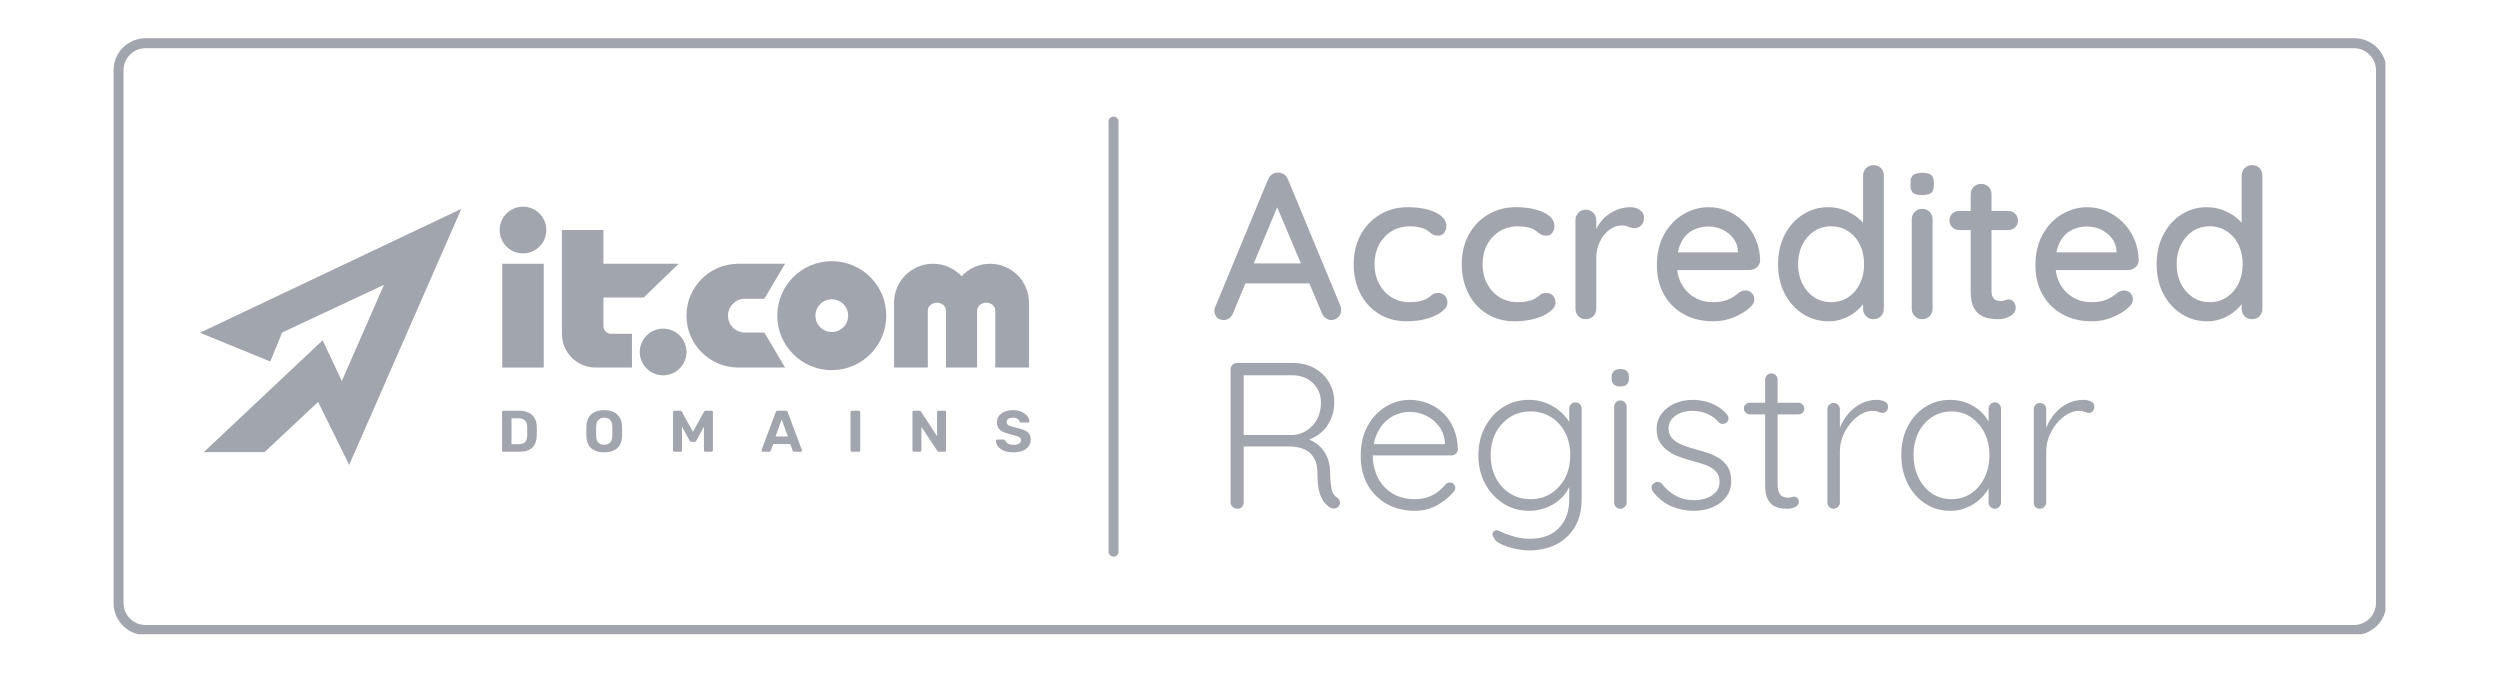 <svg xmlns="http://www.w3.org/2000/svg" xmlns:xlink="http://www.w3.org/1999/xlink" width="1000" zoomAndPan="magnify" viewBox="0 0 750 202.5" height="270" preserveAspectRatio="xMidYMid meet" version="1.0"><defs><g/><clipPath id="16fc9b9ab4"><path d="M 34.07 11.469 L 715.629 11.469 L 715.629 190.277 L 34.07 190.277 Z M 34.07 11.469 " clip-rule="nonzero"/></clipPath><clipPath id="1f08330df6"><path d="M 43.664 11.469 L 706.328 11.469 C 708.871 11.469 711.312 12.48 713.113 14.281 C 714.91 16.078 715.922 18.52 715.922 21.066 L 715.922 180.93 C 715.922 183.473 714.91 185.914 713.113 187.715 C 711.312 189.512 708.871 190.523 706.328 190.523 L 43.664 190.523 C 41.117 190.523 38.68 189.512 36.879 187.715 C 35.078 185.914 34.07 183.473 34.07 180.93 L 34.07 21.066 C 34.07 18.52 35.078 16.078 36.879 14.281 C 38.68 12.48 41.117 11.469 43.664 11.469 Z M 43.664 11.469 " clip-rule="nonzero"/></clipPath><clipPath id="408a63a34f"><path d="M 59.176 62 L 139 62 L 139 139.797 L 59.176 139.797 Z M 59.176 62 " clip-rule="nonzero"/></clipPath><clipPath id="1d022b84b9"><path d="M 298 123 L 309.805 123 L 309.805 136 L 298 136 Z M 298 123 " clip-rule="nonzero"/></clipPath></defs><g clip-path="url(#16fc9b9ab4)"><g clip-path="url(#1f08330df6)"><path stroke-linecap="butt" transform="matrix(0.748, 0, 0, 0.748, 34.069, 11.47)" fill="none" stroke-linejoin="miter" d="M 12.825 -0.002 L 898.559 -0.002 C 901.958 -0.002 905.221 1.35 907.628 3.757 C 910.03 6.159 911.382 9.422 911.382 12.827 L 911.382 226.504 C 911.382 229.903 910.03 233.166 907.628 235.573 C 905.221 237.975 901.958 239.327 898.559 239.327 L 12.825 239.327 C 9.421 239.327 6.163 237.975 3.756 235.573 C 1.349 233.166 0.002 229.903 0.002 226.504 L 0.002 12.827 C 0.002 9.422 1.349 6.159 3.756 3.757 C 6.163 1.35 9.421 -0.002 12.825 -0.002 Z M 12.825 -0.002 " stroke="#a1a6ae" stroke-width="8" stroke-opacity="1" stroke-miterlimit="4"/></g></g><path stroke-linecap="round" transform="matrix(0, 0.748, -0.748, 0, 335.563, 34.97)" fill="none" stroke-linejoin="miter" d="M 1.998 2.001 L 174.516 2.001 " stroke="#a1a6ae" stroke-width="4" stroke-opacity="1" stroke-miterlimit="4"/><path fill="#a1a6ae" d="M 249.535 78.352 C 258.566 78.352 265.883 85.668 265.883 94.699 C 265.883 103.637 258.711 110.898 249.809 111.043 L 249.535 111.047 C 240.508 111.047 233.188 103.727 233.188 94.699 C 233.188 85.668 240.508 78.352 249.535 78.352 Z M 235.523 79.129 L 229.297 89.637 L 223.457 89.637 C 220.723 89.637 218.496 91.805 218.402 94.516 L 218.398 94.699 C 218.398 97.43 220.566 99.66 223.277 99.754 L 223.457 99.758 L 229.297 99.758 L 235.523 110.266 L 221.512 110.266 C 212.914 110.266 205.941 103.297 205.941 94.699 C 205.941 86.188 212.77 79.273 221.242 79.129 Z M 249.535 89.793 C 246.828 89.793 244.633 91.988 244.633 94.699 C 244.633 97.406 246.828 99.602 249.535 99.602 C 252.246 99.602 254.441 97.406 254.441 94.699 C 254.441 91.988 252.246 89.793 249.535 89.793 Z M 297.023 79.129 C 303.473 79.129 308.699 84.355 308.699 90.805 C 308.699 91.242 308.699 92.102 308.699 92.102 L 308.699 110.266 L 298.582 110.266 L 298.582 93.141 C 298.582 91.898 297.414 90.805 295.855 90.805 C 294.301 90.805 293.133 91.973 293.133 93.141 L 293.133 110.266 L 283.789 110.266 L 283.789 93.141 C 283.789 91.973 282.621 90.805 281.066 90.805 C 279.508 90.805 278.34 91.973 278.34 93.141 L 278.34 110.266 L 268.219 110.266 L 268.219 92.102 C 268.219 91.531 268.219 91.098 268.219 90.805 C 268.219 84.355 273.449 79.129 279.898 79.129 C 283.281 79.129 286.328 80.566 288.461 82.867 C 290.594 80.566 293.641 79.129 297.023 79.129 Z M 297.023 79.129 " fill-opacity="1" fill-rule="evenodd"/><path fill="#a1a6ae" d="M 156.898 76.016 C 160.77 76.016 163.906 72.879 163.906 69.008 C 163.906 65.141 160.77 62.004 156.898 62.004 C 153.031 62.004 149.891 65.141 149.891 69.008 C 149.891 72.879 153.031 76.016 156.898 76.016 Z M 156.898 76.016 " fill-opacity="1" fill-rule="nonzero"/><path fill="#a1a6ae" d="M 198.938 112.602 C 202.805 112.602 205.941 109.465 205.941 105.598 C 205.941 101.727 202.805 98.59 198.938 98.59 C 195.066 98.59 191.93 101.727 191.93 105.598 C 191.93 109.465 195.066 112.602 198.938 112.602 Z M 198.938 112.602 " fill-opacity="1" fill-rule="nonzero"/><path fill="#a1a6ae" d="M 163.125 79.129 L 150.672 79.129 L 150.672 110.266 L 163.125 110.266 Z M 163.125 79.129 " fill-opacity="1" fill-rule="nonzero"/><path fill="#a1a6ae" d="M 181.031 69.008 L 181.031 79.129 L 203.605 79.129 L 193.098 89.25 L 181.031 89.25 L 181.031 97.812 C 181.031 99.102 182.078 100.148 183.367 100.148 L 189.594 100.148 L 189.594 110.266 L 178.695 110.266 C 173.105 110.266 168.574 105.734 168.574 100.148 L 168.574 69.008 Z M 181.031 69.008 " fill-opacity="1" fill-rule="evenodd"/><g clip-path="url(#408a63a34f)"><path fill="#a1a6ae" d="M 138.41 62.648 L 104.754 139.473 L 95.441 120.594 L 79.344 135.641 L 61.129 135.641 L 96.801 102.074 L 102.551 114.297 L 115.18 85.457 L 84.641 99.746 L 81.082 108.453 L 59.973 99.824 Z M 138.41 62.648 " fill-opacity="1" fill-rule="evenodd"/></g><path fill="#a1a6ae" d="M 151.066 135.527 C 150.938 135.527 150.828 135.488 150.746 135.402 C 150.664 135.324 150.621 135.215 150.621 135.086 L 150.621 123.652 C 150.621 123.523 150.664 123.418 150.746 123.336 C 150.828 123.254 150.938 123.215 151.066 123.215 L 155.547 123.215 C 156.738 123.215 157.734 123.402 158.531 123.777 C 159.328 124.141 159.934 124.68 160.352 125.395 C 160.781 126.098 161.004 126.973 161.027 128.016 C 161.039 128.531 161.047 128.984 161.047 129.371 C 161.047 129.758 161.039 130.203 161.027 130.707 C 160.992 131.797 160.773 132.699 160.367 133.418 C 159.965 134.133 159.371 134.664 158.582 135.016 C 157.797 135.355 156.816 135.527 155.637 135.527 Z M 153.461 133.258 L 155.547 133.258 C 156.145 133.258 156.633 133.172 157.012 132.996 C 157.395 132.816 157.672 132.543 157.852 132.168 C 158.043 131.781 158.145 131.281 158.156 130.672 C 158.168 130.332 158.172 130.027 158.172 129.758 C 158.184 129.488 158.184 129.219 158.172 128.949 C 158.172 128.68 158.168 128.379 158.156 128.051 C 158.133 127.172 157.898 126.527 157.457 126.117 C 157.031 125.695 156.363 125.484 155.461 125.484 L 153.461 125.484 Z M 153.461 133.258 " fill-opacity="1" fill-rule="nonzero"/><path fill="#a1a6ae" d="M 181.273 135.703 C 180.191 135.703 179.258 135.527 178.473 135.176 C 177.684 134.824 177.074 134.297 176.633 133.594 C 176.191 132.879 175.953 131.98 175.918 130.902 C 175.906 130.398 175.898 129.898 175.898 129.406 C 175.898 128.902 175.906 128.391 175.918 127.875 C 175.953 126.82 176.191 125.934 176.633 125.219 C 177.086 124.492 177.703 123.945 178.488 123.582 C 179.285 123.219 180.215 123.039 181.273 123.039 C 182.32 123.039 183.238 123.219 184.023 123.582 C 184.82 123.945 185.445 124.492 185.898 125.219 C 186.348 125.934 186.586 126.82 186.613 127.875 C 186.637 128.391 186.648 128.902 186.648 129.406 C 186.648 129.898 186.637 130.398 186.613 130.902 C 186.574 131.98 186.336 132.879 185.898 133.594 C 185.457 134.297 184.844 134.824 184.059 135.176 C 183.273 135.527 182.344 135.703 181.273 135.703 Z M 181.273 133.434 C 181.965 133.434 182.531 133.23 182.969 132.816 C 183.422 132.395 183.66 131.727 183.684 130.812 C 183.707 130.297 183.719 129.816 183.719 129.371 C 183.719 128.914 183.707 128.434 183.684 127.93 C 183.672 127.316 183.559 126.82 183.344 126.434 C 183.129 126.047 182.844 125.766 182.488 125.59 C 182.141 125.402 181.738 125.305 181.273 125.305 C 180.809 125.305 180.398 125.402 180.043 125.59 C 179.684 125.766 179.398 126.047 179.184 126.434 C 178.984 126.82 178.871 127.316 178.848 127.93 C 178.836 128.434 178.828 128.914 178.828 129.371 C 178.828 129.816 178.836 130.297 178.848 130.812 C 178.883 131.727 179.121 132.395 179.559 132.816 C 180 133.23 180.57 133.434 181.273 133.434 Z M 181.273 133.434 " fill-opacity="1" fill-rule="nonzero"/><path fill="#a1a6ae" d="M 202.34 135.527 C 202.223 135.527 202.117 135.488 202.02 135.402 C 201.938 135.324 201.895 135.215 201.895 135.086 L 201.895 123.652 C 201.895 123.523 201.938 123.418 202.02 123.336 C 202.117 123.254 202.223 123.215 202.34 123.215 L 204 123.215 C 204.18 123.215 204.312 123.262 204.395 123.355 C 204.488 123.449 204.555 123.52 204.59 123.566 L 207.875 129.527 L 211.195 123.566 C 211.219 123.52 211.273 123.449 211.355 123.355 C 211.453 123.262 211.59 123.215 211.766 123.215 L 213.43 123.215 C 213.559 123.215 213.668 123.254 213.75 123.336 C 213.832 123.418 213.875 123.523 213.875 123.652 L 213.875 135.086 C 213.875 135.215 213.832 135.324 213.75 135.402 C 213.668 135.488 213.559 135.527 213.43 135.527 L 211.605 135.527 C 211.488 135.527 211.387 135.488 211.305 135.402 C 211.219 135.324 211.18 135.215 211.18 135.086 L 211.18 127.98 L 208.91 132.168 C 208.852 132.273 208.773 132.367 208.68 132.449 C 208.582 132.531 208.457 132.57 208.305 132.57 L 207.465 132.57 C 207.312 132.57 207.184 132.531 207.09 132.449 C 206.996 132.367 206.918 132.273 206.859 132.168 L 204.59 127.98 L 204.59 135.086 C 204.59 135.215 204.551 135.324 204.465 135.402 C 204.383 135.488 204.281 135.527 204.164 135.527 Z M 202.34 135.527 " fill-opacity="1" fill-rule="nonzero"/><path fill="#a1a6ae" d="M 228.824 135.527 C 228.715 135.527 228.625 135.492 228.555 135.422 C 228.484 135.34 228.449 135.25 228.449 135.156 C 228.449 135.098 228.453 135.047 228.465 135 L 232.715 123.688 C 232.75 123.559 232.82 123.449 232.93 123.355 C 233.035 123.262 233.184 123.215 233.375 123.215 L 235.66 123.215 C 235.852 123.215 236 123.262 236.105 123.355 C 236.215 123.449 236.285 123.559 236.32 123.688 L 240.57 135 C 240.582 135.047 240.586 135.098 240.586 135.156 C 240.586 135.25 240.551 135.34 240.48 135.422 C 240.41 135.492 240.32 135.527 240.211 135.527 L 238.355 135.527 C 238.176 135.527 238.047 135.488 237.965 135.402 C 237.879 135.324 237.824 135.246 237.801 135.176 L 237.035 133.207 L 232 133.207 L 231.234 135.176 C 231.211 135.246 231.156 135.324 231.07 135.402 C 230.988 135.488 230.859 135.527 230.68 135.527 Z M 232.66 130.938 L 236.355 130.938 L 234.516 125.871 Z M 232.66 130.938 " fill-opacity="1" fill-rule="nonzero"/><path fill="#a1a6ae" d="M 255.602 135.527 C 255.473 135.527 255.363 135.488 255.281 135.402 C 255.199 135.324 255.156 135.215 255.156 135.086 L 255.156 123.652 C 255.156 123.523 255.199 123.418 255.281 123.336 C 255.363 123.254 255.473 123.215 255.602 123.215 L 257.621 123.215 C 257.75 123.215 257.859 123.254 257.941 123.336 C 258.023 123.418 258.066 123.523 258.066 123.652 L 258.066 135.086 C 258.066 135.215 258.023 135.324 257.941 135.402 C 257.859 135.488 257.75 135.527 257.621 135.527 Z M 255.602 135.527 " fill-opacity="1" fill-rule="nonzero"/><path fill="#a1a6ae" d="M 274.18 135.527 C 274.047 135.527 273.941 135.488 273.859 135.402 C 273.773 135.324 273.734 135.215 273.734 135.086 L 273.734 123.652 C 273.734 123.523 273.773 123.418 273.859 123.336 C 273.941 123.254 274.047 123.215 274.18 123.215 L 275.805 123.215 C 275.98 123.215 276.113 123.254 276.195 123.336 C 276.281 123.418 276.332 123.484 276.355 123.531 L 281.125 130.867 L 281.125 123.652 C 281.125 123.523 281.164 123.418 281.25 123.336 C 281.332 123.254 281.434 123.215 281.551 123.215 L 283.375 123.215 C 283.504 123.215 283.609 123.254 283.695 123.336 C 283.777 123.418 283.82 123.523 283.82 123.652 L 283.82 135.086 C 283.82 135.207 283.777 135.312 283.695 135.402 C 283.609 135.488 283.504 135.527 283.375 135.527 L 281.73 135.527 C 281.551 135.527 281.422 135.488 281.34 135.402 C 281.266 135.312 281.211 135.246 281.176 135.211 L 276.43 128.105 L 276.43 135.086 C 276.43 135.215 276.387 135.324 276.305 135.402 C 276.219 135.488 276.113 135.527 275.98 135.527 Z M 274.18 135.527 " fill-opacity="1" fill-rule="nonzero"/><g clip-path="url(#1d022b84b9)"><path fill="#a1a6ae" d="M 303.992 135.703 C 302.848 135.703 301.891 135.539 301.117 135.211 C 300.355 134.883 299.777 134.453 299.383 133.926 C 298.992 133.398 298.785 132.836 298.762 132.238 C 298.762 132.145 298.797 132.062 298.867 131.992 C 298.938 131.91 299.027 131.867 299.137 131.867 L 301.047 131.867 C 301.199 131.867 301.32 131.902 301.402 131.973 C 301.484 132.031 301.562 132.109 301.633 132.203 C 301.719 132.402 301.848 132.594 302.027 132.785 C 302.219 132.969 302.473 133.129 302.793 133.258 C 303.117 133.375 303.516 133.434 303.992 133.434 C 304.766 133.434 305.34 133.312 305.723 133.066 C 306.113 132.816 306.312 132.484 306.312 132.062 C 306.312 131.758 306.203 131.512 305.992 131.324 C 305.789 131.137 305.461 130.965 305.008 130.812 C 304.566 130.66 303.98 130.496 303.242 130.32 C 302.348 130.133 301.586 129.891 300.957 129.598 C 300.336 129.293 299.867 128.906 299.547 128.438 C 299.234 127.957 299.082 127.363 299.082 126.66 C 299.082 125.957 299.277 125.336 299.672 124.797 C 300.062 124.246 300.617 123.816 301.332 123.512 C 302.043 123.195 302.895 123.039 303.883 123.039 C 304.68 123.039 305.383 123.145 305.992 123.355 C 306.609 123.566 307.121 123.84 307.527 124.18 C 307.941 124.52 308.258 124.883 308.473 125.273 C 308.688 125.66 308.801 126.035 308.812 126.398 C 308.812 126.492 308.773 126.578 308.703 126.66 C 308.633 126.73 308.543 126.766 308.438 126.766 L 306.438 126.766 C 306.316 126.766 306.211 126.742 306.113 126.695 C 306.02 126.648 305.941 126.566 305.883 126.449 C 305.812 126.145 305.598 125.883 305.242 125.66 C 304.895 125.422 304.441 125.305 303.883 125.305 C 303.301 125.305 302.836 125.414 302.492 125.625 C 302.156 125.836 301.992 126.156 301.992 126.59 C 301.992 126.871 302.074 127.113 302.242 127.312 C 302.418 127.5 302.711 127.668 303.117 127.824 C 303.531 127.961 304.078 128.121 304.758 128.297 C 305.805 128.508 306.656 128.762 307.312 129.055 C 307.965 129.348 308.449 129.727 308.758 130.195 C 309.066 130.656 309.223 131.234 309.223 131.938 C 309.223 132.727 308.996 133.398 308.543 133.961 C 308.102 134.523 307.488 134.957 306.703 135.266 C 305.93 135.555 305.027 135.703 303.992 135.703 Z M 303.992 135.703 " fill-opacity="1" fill-rule="nonzero"/></g><g fill="#a1a6ae" fill-opacity="1"><g transform="translate(363.31, 95.764)"><g><path d="M 20.688 -35.609 L 6.625 -1.875 C 6.375 -1.207 6 -0.688 5.5 -0.312 C 5 0.062 4.438 0.25 3.812 0.25 C 2.895 0.25 2.207 -0.008 1.75 -0.531 C 1.289 -1.051 1.039 -1.707 1 -2.5 C 1 -2.789 1.062 -3.125 1.188 -3.5 L 17.062 -41.859 C 17.352 -42.566 17.781 -43.109 18.344 -43.484 C 18.906 -43.859 19.52 -44.023 20.188 -43.984 C 20.812 -43.984 21.395 -43.797 21.938 -43.422 C 22.477 -43.047 22.875 -42.523 23.125 -41.859 L 38.797 -4.062 C 38.961 -3.645 39.047 -3.227 39.047 -2.812 C 39.047 -1.895 38.742 -1.156 38.141 -0.594 C 37.535 -0.031 36.859 0.25 36.109 0.25 C 35.484 0.25 34.91 0.051 34.391 -0.344 C 33.867 -0.738 33.484 -1.25 33.234 -1.875 L 19.062 -35.422 Z M 9.125 -10.75 L 11.938 -16.75 L 29.625 -16.75 L 30.688 -10.75 Z M 9.125 -10.75 "/></g></g></g><g fill="#a1a6ae" fill-opacity="1"><g transform="translate(403.416, 95.764)"><g><path d="M 18.938 -33.609 C 21.188 -33.609 23.188 -33.367 24.938 -32.891 C 26.688 -32.41 28.051 -31.742 29.031 -30.891 C 30.008 -30.047 30.5 -29.062 30.5 -27.938 C 30.5 -27.227 30.289 -26.57 29.875 -25.969 C 29.457 -25.363 28.832 -25.062 28 -25.062 C 27.414 -25.062 26.926 -25.164 26.531 -25.375 C 26.133 -25.582 25.77 -25.832 25.438 -26.125 C 25.102 -26.414 24.688 -26.707 24.188 -27 C 23.727 -27.25 23.051 -27.457 22.156 -27.625 C 21.258 -27.789 20.457 -27.875 19.75 -27.875 C 17.539 -27.875 15.633 -27.375 14.031 -26.375 C 12.426 -25.375 11.176 -24.02 10.281 -22.312 C 9.383 -20.602 8.938 -18.664 8.938 -16.5 C 8.938 -14.332 9.383 -12.395 10.281 -10.688 C 11.176 -8.977 12.406 -7.625 13.969 -6.625 C 15.531 -5.625 17.352 -5.125 19.438 -5.125 C 20.688 -5.125 21.707 -5.219 22.5 -5.406 C 23.289 -5.594 23.977 -5.832 24.562 -6.125 C 25.188 -6.5 25.719 -6.883 26.156 -7.281 C 26.594 -7.676 27.207 -7.875 28 -7.875 C 28.914 -7.875 29.613 -7.594 30.094 -7.031 C 30.57 -6.469 30.812 -5.77 30.812 -4.938 C 30.812 -4.02 30.258 -3.133 29.156 -2.281 C 28.051 -1.426 26.582 -0.727 24.75 -0.188 C 22.914 0.352 20.895 0.625 18.688 0.625 C 15.438 0.625 12.613 -0.125 10.219 -1.625 C 7.82 -3.125 5.969 -5.164 4.656 -7.75 C 3.344 -10.332 2.688 -13.25 2.688 -16.5 C 2.688 -19.789 3.375 -22.719 4.75 -25.281 C 6.125 -27.844 8.039 -29.867 10.5 -31.359 C 12.957 -32.859 15.77 -33.609 18.938 -33.609 Z M 18.938 -33.609 "/></g></g></g><g fill="#a1a6ae" fill-opacity="1"><g transform="translate(435.839, 95.764)"><g><path d="M 18.938 -33.609 C 21.188 -33.609 23.188 -33.367 24.938 -32.891 C 26.688 -32.41 28.051 -31.742 29.031 -30.891 C 30.008 -30.047 30.5 -29.062 30.5 -27.938 C 30.5 -27.227 30.289 -26.57 29.875 -25.969 C 29.457 -25.363 28.832 -25.062 28 -25.062 C 27.414 -25.062 26.926 -25.164 26.531 -25.375 C 26.133 -25.582 25.77 -25.832 25.438 -26.125 C 25.102 -26.414 24.688 -26.707 24.188 -27 C 23.727 -27.25 23.051 -27.457 22.156 -27.625 C 21.258 -27.789 20.457 -27.875 19.75 -27.875 C 17.539 -27.875 15.633 -27.375 14.031 -26.375 C 12.426 -25.375 11.176 -24.02 10.281 -22.312 C 9.383 -20.602 8.938 -18.664 8.938 -16.5 C 8.938 -14.332 9.383 -12.395 10.281 -10.688 C 11.176 -8.977 12.406 -7.625 13.969 -6.625 C 15.531 -5.625 17.352 -5.125 19.438 -5.125 C 20.688 -5.125 21.707 -5.219 22.5 -5.406 C 23.289 -5.594 23.977 -5.832 24.562 -6.125 C 25.188 -6.5 25.719 -6.883 26.156 -7.281 C 26.594 -7.676 27.207 -7.875 28 -7.875 C 28.914 -7.875 29.613 -7.594 30.094 -7.031 C 30.57 -6.469 30.812 -5.77 30.812 -4.938 C 30.812 -4.02 30.258 -3.133 29.156 -2.281 C 28.051 -1.426 26.582 -0.727 24.75 -0.188 C 22.914 0.352 20.895 0.625 18.688 0.625 C 15.438 0.625 12.613 -0.125 10.219 -1.625 C 7.82 -3.125 5.969 -5.164 4.656 -7.75 C 3.344 -10.332 2.688 -13.25 2.688 -16.5 C 2.688 -19.789 3.375 -22.719 4.75 -25.281 C 6.125 -27.844 8.039 -29.867 10.5 -31.359 C 12.957 -32.859 15.77 -33.609 18.938 -33.609 Z M 18.938 -33.609 "/></g></g></g><g fill="#a1a6ae" fill-opacity="1"><g transform="translate(468.261, 95.764)"><g><path d="M 7.5 0 C 6.582 0 5.832 -0.301 5.25 -0.906 C 4.664 -1.508 4.375 -2.27 4.375 -3.188 L 4.375 -29.688 C 4.375 -30.594 4.664 -31.348 5.25 -31.953 C 5.832 -32.555 6.582 -32.859 7.5 -32.859 C 8.375 -32.859 9.113 -32.555 9.719 -31.953 C 10.32 -31.348 10.625 -30.594 10.625 -29.688 L 10.625 -22.688 L 10 -25.375 C 10.332 -26.539 10.844 -27.625 11.531 -28.625 C 12.219 -29.625 13.039 -30.492 14 -31.234 C 14.957 -31.984 16.031 -32.566 17.219 -32.984 C 18.406 -33.398 19.645 -33.609 20.938 -33.609 C 22.02 -33.609 22.957 -33.316 23.75 -32.734 C 24.539 -32.148 24.938 -31.426 24.938 -30.562 C 24.938 -29.438 24.645 -28.613 24.062 -28.094 C 23.477 -27.57 22.832 -27.312 22.125 -27.312 C 21.5 -27.312 20.895 -27.445 20.312 -27.719 C 19.727 -27.988 19.039 -28.125 18.25 -28.125 C 17.375 -28.125 16.477 -27.895 15.562 -27.438 C 14.645 -26.977 13.812 -26.301 13.062 -25.406 C 12.312 -24.508 11.719 -23.457 11.281 -22.25 C 10.844 -21.039 10.625 -19.688 10.625 -18.188 L 10.625 -3.188 C 10.625 -2.27 10.32 -1.508 9.719 -0.906 C 9.113 -0.301 8.375 0 7.5 0 Z M 7.5 0 "/></g></g></g><g fill="#a1a6ae" fill-opacity="1"><g transform="translate(494.374, 95.764)"><g><path d="M 19.688 0.625 C 16.227 0.625 13.227 -0.094 10.688 -1.531 C 8.145 -2.969 6.176 -4.945 4.781 -7.469 C 3.383 -9.988 2.688 -12.875 2.688 -16.125 C 2.688 -19.789 3.426 -22.926 4.906 -25.531 C 6.383 -28.133 8.312 -30.129 10.688 -31.516 C 13.062 -32.91 15.582 -33.609 18.25 -33.609 C 20.289 -33.609 22.227 -33.203 24.062 -32.391 C 25.895 -31.578 27.523 -30.453 28.953 -29.016 C 30.391 -27.586 31.523 -25.906 32.359 -23.969 C 33.191 -22.031 33.629 -19.914 33.672 -17.625 C 33.629 -16.789 33.297 -16.102 32.672 -15.562 C 32.047 -15.02 31.32 -14.75 30.5 -14.75 L 6.188 -14.75 L 4.688 -20.062 L 28.188 -20.062 L 27 -18.938 L 27 -20.5 C 26.914 -21.957 26.438 -23.238 25.562 -24.344 C 24.688 -25.445 23.602 -26.301 22.312 -26.906 C 21.02 -27.508 19.664 -27.812 18.25 -27.812 C 17 -27.812 15.801 -27.613 14.656 -27.219 C 13.508 -26.82 12.488 -26.188 11.594 -25.312 C 10.695 -24.438 9.988 -23.281 9.469 -21.844 C 8.945 -20.406 8.688 -18.625 8.688 -16.5 C 8.688 -14.207 9.164 -12.207 10.125 -10.5 C 11.082 -8.789 12.375 -7.469 14 -6.531 C 15.625 -5.594 17.414 -5.125 19.375 -5.125 C 20.914 -5.125 22.188 -5.281 23.188 -5.594 C 24.188 -5.906 25.02 -6.289 25.688 -6.75 C 26.352 -7.207 26.938 -7.645 27.438 -8.062 C 28.062 -8.438 28.688 -8.625 29.312 -8.625 C 30.062 -8.625 30.68 -8.363 31.172 -7.844 C 31.672 -7.32 31.922 -6.707 31.922 -6 C 31.922 -5.082 31.469 -4.25 30.562 -3.5 C 29.438 -2.414 27.883 -1.457 25.906 -0.625 C 23.926 0.207 21.852 0.625 19.688 0.625 Z M 19.688 0.625 "/></g></g></g><g fill="#a1a6ae" fill-opacity="1"><g transform="translate(530.732, 95.764)"><g><path d="M 31.297 -46.234 C 32.211 -46.234 32.961 -45.941 33.547 -45.359 C 34.129 -44.773 34.422 -44.004 34.422 -43.047 L 34.422 -3.188 C 34.422 -2.27 34.129 -1.508 33.547 -0.906 C 32.961 -0.301 32.211 0 31.297 0 C 30.43 0 29.695 -0.301 29.094 -0.906 C 28.488 -1.508 28.188 -2.27 28.188 -3.188 L 28.188 -7.688 L 29.5 -7.625 C 29.5 -6.875 29.195 -6.031 28.594 -5.094 C 27.988 -4.156 27.164 -3.25 26.125 -2.375 C 25.082 -1.5 23.852 -0.781 22.438 -0.219 C 21.02 0.344 19.5 0.625 17.875 0.625 C 15 0.625 12.414 -0.113 10.125 -1.594 C 7.832 -3.07 6.02 -5.094 4.688 -7.656 C 3.352 -10.219 2.688 -13.164 2.688 -16.5 C 2.688 -19.832 3.352 -22.781 4.688 -25.344 C 6.02 -27.906 7.82 -29.922 10.094 -31.391 C 12.363 -32.867 14.895 -33.609 17.688 -33.609 C 19.438 -33.609 21.07 -33.316 22.594 -32.734 C 24.113 -32.148 25.438 -31.398 26.562 -30.484 C 27.688 -29.578 28.562 -28.613 29.188 -27.594 C 29.812 -26.57 30.125 -25.602 30.125 -24.688 L 28.188 -24.5 L 28.188 -43.047 C 28.188 -43.961 28.488 -44.723 29.094 -45.328 C 29.695 -45.93 30.43 -46.234 31.297 -46.234 Z M 18.562 -5.125 C 20.562 -5.125 22.301 -5.625 23.781 -6.625 C 25.258 -7.625 26.414 -8.977 27.25 -10.688 C 28.082 -12.395 28.5 -14.332 28.5 -16.5 C 28.5 -18.664 28.082 -20.602 27.25 -22.312 C 26.414 -24.02 25.25 -25.375 23.75 -26.375 C 22.25 -27.375 20.52 -27.875 18.562 -27.875 C 16.645 -27.875 14.945 -27.375 13.469 -26.375 C 11.988 -25.375 10.82 -24.02 9.969 -22.312 C 9.113 -20.602 8.688 -18.664 8.688 -16.5 C 8.688 -14.332 9.113 -12.395 9.969 -10.688 C 10.82 -8.977 11.988 -7.625 13.469 -6.625 C 14.945 -5.625 16.645 -5.125 18.562 -5.125 Z M 18.562 -5.125 "/></g></g></g><g fill="#a1a6ae" fill-opacity="1"><g transform="translate(569.526, 95.764)"><g><path d="M 10.25 -3.188 C 10.25 -2.27 9.957 -1.508 9.375 -0.906 C 8.789 -0.301 8.039 0 7.125 0 C 6.25 0 5.508 -0.301 4.906 -0.906 C 4.301 -1.508 4 -2.27 4 -3.188 L 4 -29.938 C 4 -30.844 4.301 -31.598 4.906 -32.203 C 5.508 -32.805 6.25 -33.109 7.125 -33.109 C 8.039 -33.109 8.789 -32.805 9.375 -32.203 C 9.957 -31.598 10.25 -30.844 10.25 -29.938 Z M 7.062 -37.234 C 5.852 -37.234 4.977 -37.453 4.438 -37.891 C 3.895 -38.328 3.625 -39.066 3.625 -40.109 L 3.625 -41.109 C 3.625 -42.148 3.914 -42.879 4.5 -43.297 C 5.082 -43.711 5.957 -43.922 7.125 -43.922 C 8.375 -43.922 9.27 -43.703 9.812 -43.266 C 10.352 -42.828 10.625 -42.109 10.625 -41.109 L 10.625 -40.109 C 10.625 -39.023 10.344 -38.273 9.781 -37.859 C 9.219 -37.441 8.312 -37.234 7.062 -37.234 Z M 7.062 -37.234 "/></g></g></g><g fill="#a1a6ae" fill-opacity="1"><g transform="translate(583.832, 95.764)"><g><path d="M 3.938 -32.484 L 18.625 -32.484 C 19.457 -32.484 20.156 -32.203 20.719 -31.641 C 21.281 -31.086 21.562 -30.395 21.562 -29.562 C 21.562 -28.77 21.281 -28.102 20.719 -27.562 C 20.156 -27.02 19.457 -26.75 18.625 -26.75 L 3.938 -26.75 C 3.102 -26.75 2.406 -27.031 1.844 -27.594 C 1.281 -28.156 1 -28.832 1 -29.625 C 1 -30.457 1.281 -31.141 1.844 -31.672 C 2.406 -32.211 3.102 -32.484 3.938 -32.484 Z M 10.5 -40.609 C 11.414 -40.609 12.164 -40.305 12.75 -39.703 C 13.332 -39.098 13.625 -38.336 13.625 -37.422 L 13.625 -8.438 C 13.625 -7.688 13.75 -7.082 14 -6.625 C 14.25 -6.164 14.594 -5.852 15.031 -5.688 C 15.469 -5.52 15.914 -5.438 16.375 -5.438 C 16.832 -5.438 17.238 -5.52 17.594 -5.688 C 17.945 -5.852 18.375 -5.938 18.875 -5.938 C 19.375 -5.938 19.832 -5.707 20.25 -5.25 C 20.664 -4.789 20.875 -4.164 20.875 -3.375 C 20.875 -2.375 20.332 -1.562 19.25 -0.938 C 18.164 -0.312 17 0 15.75 0 C 15.039 0 14.207 -0.062 13.25 -0.188 C 12.289 -0.312 11.363 -0.625 10.469 -1.125 C 9.57 -1.625 8.832 -2.426 8.25 -3.531 C 7.664 -4.633 7.375 -6.188 7.375 -8.188 L 7.375 -37.422 C 7.375 -38.336 7.676 -39.098 8.281 -39.703 C 8.883 -40.305 9.625 -40.609 10.5 -40.609 Z M 10.5 -40.609 "/></g></g></g><g fill="#a1a6ae" fill-opacity="1"><g transform="translate(607.945, 95.764)"><g><path d="M 19.688 0.625 C 16.227 0.625 13.227 -0.094 10.688 -1.531 C 8.145 -2.969 6.176 -4.945 4.781 -7.469 C 3.383 -9.988 2.688 -12.875 2.688 -16.125 C 2.688 -19.789 3.426 -22.926 4.906 -25.531 C 6.383 -28.133 8.312 -30.129 10.688 -31.516 C 13.062 -32.91 15.582 -33.609 18.25 -33.609 C 20.289 -33.609 22.227 -33.203 24.062 -32.391 C 25.895 -31.578 27.523 -30.453 28.953 -29.016 C 30.391 -27.586 31.523 -25.906 32.359 -23.969 C 33.191 -22.031 33.629 -19.914 33.672 -17.625 C 33.629 -16.789 33.297 -16.102 32.672 -15.562 C 32.047 -15.02 31.32 -14.75 30.5 -14.75 L 6.188 -14.75 L 4.688 -20.062 L 28.188 -20.062 L 27 -18.938 L 27 -20.5 C 26.914 -21.957 26.438 -23.238 25.562 -24.344 C 24.688 -25.445 23.602 -26.301 22.312 -26.906 C 21.02 -27.508 19.664 -27.812 18.25 -27.812 C 17 -27.812 15.801 -27.613 14.656 -27.219 C 13.508 -26.82 12.488 -26.188 11.594 -25.312 C 10.695 -24.438 9.988 -23.281 9.469 -21.844 C 8.945 -20.406 8.688 -18.625 8.688 -16.5 C 8.688 -14.207 9.164 -12.207 10.125 -10.5 C 11.082 -8.789 12.375 -7.469 14 -6.531 C 15.625 -5.594 17.414 -5.125 19.375 -5.125 C 20.914 -5.125 22.188 -5.281 23.188 -5.594 C 24.188 -5.906 25.02 -6.289 25.688 -6.75 C 26.352 -7.207 26.938 -7.645 27.438 -8.062 C 28.062 -8.438 28.688 -8.625 29.312 -8.625 C 30.062 -8.625 30.68 -8.363 31.172 -7.844 C 31.672 -7.32 31.922 -6.707 31.922 -6 C 31.922 -5.082 31.469 -4.25 30.562 -3.5 C 29.438 -2.414 27.883 -1.457 25.906 -0.625 C 23.926 0.207 21.852 0.625 19.688 0.625 Z M 19.688 0.625 "/></g></g></g><g fill="#a1a6ae" fill-opacity="1"><g transform="translate(644.303, 95.764)"><g><path d="M 31.297 -46.234 C 32.211 -46.234 32.961 -45.941 33.547 -45.359 C 34.129 -44.773 34.422 -44.004 34.422 -43.047 L 34.422 -3.188 C 34.422 -2.27 34.129 -1.508 33.547 -0.906 C 32.961 -0.301 32.211 0 31.297 0 C 30.43 0 29.695 -0.301 29.094 -0.906 C 28.488 -1.508 28.188 -2.27 28.188 -3.188 L 28.188 -7.688 L 29.5 -7.625 C 29.5 -6.875 29.195 -6.031 28.594 -5.094 C 27.988 -4.156 27.164 -3.25 26.125 -2.375 C 25.082 -1.5 23.852 -0.781 22.438 -0.219 C 21.02 0.344 19.5 0.625 17.875 0.625 C 15 0.625 12.414 -0.113 10.125 -1.594 C 7.832 -3.07 6.02 -5.094 4.688 -7.656 C 3.352 -10.219 2.688 -13.164 2.688 -16.5 C 2.688 -19.832 3.352 -22.781 4.688 -25.344 C 6.02 -27.906 7.82 -29.922 10.094 -31.391 C 12.363 -32.867 14.895 -33.609 17.688 -33.609 C 19.438 -33.609 21.07 -33.316 22.594 -32.734 C 24.113 -32.148 25.438 -31.398 26.562 -30.484 C 27.688 -29.578 28.562 -28.613 29.188 -27.594 C 29.812 -26.57 30.125 -25.602 30.125 -24.688 L 28.188 -24.5 L 28.188 -43.047 C 28.188 -43.961 28.488 -44.723 29.094 -45.328 C 29.695 -45.93 30.43 -46.234 31.297 -46.234 Z M 18.562 -5.125 C 20.562 -5.125 22.301 -5.625 23.781 -6.625 C 25.258 -7.625 26.414 -8.977 27.25 -10.688 C 28.082 -12.395 28.5 -14.332 28.5 -16.5 C 28.5 -18.664 28.082 -20.602 27.25 -22.312 C 26.414 -24.02 25.25 -25.375 23.75 -26.375 C 22.25 -27.375 20.52 -27.875 18.562 -27.875 C 16.645 -27.875 14.945 -27.375 13.469 -26.375 C 11.988 -25.375 10.82 -24.02 9.969 -22.312 C 9.113 -20.602 8.688 -18.664 8.688 -16.5 C 8.688 -14.332 9.113 -12.395 9.969 -10.688 C 10.82 -8.977 11.988 -7.625 13.469 -6.625 C 14.945 -5.625 16.645 -5.125 18.562 -5.125 Z M 18.562 -5.125 "/></g></g></g><g fill="#a1a6ae" fill-opacity="1"><g transform="translate(363.298, 152.623)"><g><path d="M 8 0 C 7.375 0 6.863 -0.188 6.469 -0.562 C 6.07 -0.938 5.875 -1.375 5.875 -1.875 L 5.875 -41.859 C 5.875 -42.359 6.062 -42.797 6.438 -43.172 C 6.812 -43.547 7.25 -43.734 7.75 -43.734 L 24.625 -43.734 C 27 -43.734 29.117 -43.223 30.984 -42.203 C 32.859 -41.18 34.328 -39.773 35.391 -37.984 C 36.453 -36.191 36.984 -34.172 36.984 -31.922 C 36.984 -30.098 36.648 -28.414 35.984 -26.875 C 35.316 -25.332 34.379 -24.031 33.172 -22.969 C 31.961 -21.906 30.613 -21.125 29.125 -20.625 L 26.938 -21.312 C 28.477 -21.188 29.91 -20.695 31.234 -19.844 C 32.566 -18.988 33.641 -17.82 34.453 -16.344 C 35.266 -14.863 35.691 -13.082 35.734 -11 C 35.773 -9.207 35.867 -7.812 36.016 -6.812 C 36.16 -5.812 36.379 -5.062 36.672 -4.562 C 36.961 -4.062 37.336 -3.664 37.797 -3.375 C 38.211 -3.125 38.492 -2.77 38.641 -2.312 C 38.785 -1.852 38.734 -1.414 38.484 -1 C 38.316 -0.664 38.078 -0.426 37.766 -0.281 C 37.453 -0.133 37.129 -0.062 36.797 -0.062 C 36.461 -0.062 36.129 -0.145 35.797 -0.312 C 35.211 -0.645 34.617 -1.164 34.016 -1.875 C 33.41 -2.582 32.91 -3.625 32.516 -5 C 32.117 -6.375 31.922 -8.289 31.922 -10.75 C 31.922 -12.375 31.66 -13.707 31.141 -14.75 C 30.629 -15.789 29.969 -16.594 29.156 -17.156 C 28.344 -17.719 27.445 -18.113 26.469 -18.344 C 25.488 -18.57 24.562 -18.688 23.688 -18.688 L 9.125 -18.688 L 9.812 -19.562 L 9.812 -1.875 C 9.812 -1.375 9.645 -0.938 9.312 -0.562 C 8.977 -0.188 8.539 0 8 0 Z M 9.125 -22.125 L 24.812 -22.125 C 26.227 -22.25 27.562 -22.719 28.812 -23.531 C 30.062 -24.344 31.066 -25.457 31.828 -26.875 C 32.598 -28.289 32.984 -29.93 32.984 -31.797 C 32.984 -34.172 32.18 -36.141 30.578 -37.703 C 28.984 -39.266 26.895 -40.047 24.312 -40.047 L 9.375 -40.047 L 9.812 -40.922 L 9.812 -21.25 Z M 9.125 -22.125 "/></g></g></g><g fill="#a1a6ae" fill-opacity="1"><g transform="translate(405.154, 152.623)"><g><path d="M 19.375 0.625 C 16.164 0.625 13.332 -0.062 10.875 -1.438 C 8.414 -2.812 6.5 -4.727 5.125 -7.188 C 3.75 -9.645 3.062 -12.52 3.062 -15.812 C 3.062 -19.352 3.758 -22.375 5.156 -24.875 C 6.551 -27.375 8.363 -29.297 10.594 -30.641 C 12.82 -31.992 15.188 -32.672 17.688 -32.672 C 19.52 -32.672 21.301 -32.348 23.031 -31.703 C 24.758 -31.066 26.301 -30.113 27.656 -28.844 C 29.008 -27.57 30.086 -26.02 30.891 -24.188 C 31.703 -22.352 32.148 -20.227 32.234 -17.812 C 32.191 -17.312 31.984 -16.883 31.609 -16.531 C 31.234 -16.176 30.801 -16 30.312 -16 L 5.25 -16 L 4.5 -19.375 L 29.125 -19.375 L 28.312 -18.625 L 28.312 -19.875 C 28.145 -21.832 27.52 -23.5 26.438 -24.875 C 25.352 -26.25 24.039 -27.289 22.5 -28 C 20.957 -28.707 19.352 -29.062 17.688 -29.062 C 16.438 -29.062 15.156 -28.812 13.844 -28.312 C 12.531 -27.812 11.344 -27.031 10.281 -25.969 C 9.219 -24.906 8.352 -23.551 7.688 -21.906 C 7.02 -20.258 6.688 -18.312 6.688 -16.062 C 6.688 -13.602 7.188 -11.375 8.188 -9.375 C 9.188 -7.375 10.633 -5.789 12.531 -4.625 C 14.426 -3.457 16.688 -2.875 19.312 -2.875 C 20.77 -2.875 22.082 -3.082 23.25 -3.5 C 24.414 -3.914 25.438 -4.469 26.312 -5.156 C 27.188 -5.844 27.914 -6.562 28.5 -7.312 C 28.957 -7.688 29.414 -7.875 29.875 -7.875 C 30.289 -7.875 30.648 -7.707 30.953 -7.375 C 31.266 -7.039 31.422 -6.664 31.422 -6.25 C 31.422 -5.75 31.219 -5.312 30.812 -4.938 C 29.562 -3.438 27.938 -2.133 25.938 -1.031 C 23.938 0.07 21.75 0.625 19.375 0.625 Z M 19.375 0.625 "/></g></g></g><g fill="#a1a6ae" fill-opacity="1"><g transform="translate(440.45, 152.623)"><g><path d="M 18.25 -32.672 C 20.125 -32.672 21.852 -32.348 23.438 -31.703 C 25.02 -31.066 26.406 -30.238 27.594 -29.219 C 28.781 -28.195 29.703 -27.113 30.359 -25.969 C 31.023 -24.82 31.359 -23.727 31.359 -22.688 L 30.312 -24.188 L 30.312 -30 C 30.312 -30.539 30.484 -30.992 30.828 -31.359 C 31.18 -31.734 31.629 -31.922 32.172 -31.922 C 32.754 -31.922 33.211 -31.734 33.547 -31.359 C 33.879 -30.992 34.047 -30.539 34.047 -30 L 34.047 -2.938 C 34.047 0.395 33.359 3.207 31.984 5.5 C 30.617 7.789 28.758 9.531 26.406 10.719 C 24.051 11.906 21.375 12.5 18.375 12.5 C 16.914 12.5 15.383 12.312 13.781 11.938 C 12.176 11.562 10.801 11.082 9.656 10.5 C 8.508 9.914 7.875 9.312 7.75 8.688 C 7.414 8.312 7.258 7.945 7.281 7.594 C 7.301 7.238 7.477 6.938 7.812 6.688 C 8.227 6.395 8.664 6.363 9.125 6.594 C 9.582 6.82 10.27 7.125 11.188 7.5 C 11.602 7.625 12.164 7.812 12.875 8.062 C 13.582 8.312 14.426 8.531 15.406 8.719 C 16.383 8.906 17.414 9 18.5 9 C 22.25 9 25.156 7.926 27.219 5.781 C 29.281 3.633 30.312 0.812 30.312 -2.688 L 30.312 -8.688 L 31 -8.5 C 30.625 -7 30.008 -5.688 29.156 -4.562 C 28.301 -3.438 27.289 -2.488 26.125 -1.719 C 24.957 -0.945 23.695 -0.363 22.344 0.031 C 20.988 0.426 19.645 0.625 18.312 0.625 C 15.438 0.625 12.852 -0.102 10.562 -1.562 C 8.27 -3.02 6.445 -5 5.094 -7.5 C 3.738 -10 3.062 -12.852 3.062 -16.062 C 3.062 -19.227 3.738 -22.07 5.094 -24.594 C 6.445 -27.113 8.258 -29.086 10.531 -30.516 C 12.801 -31.953 15.375 -32.672 18.25 -32.672 Z M 18.688 -29.188 C 16.395 -29.188 14.344 -28.613 12.531 -27.469 C 10.719 -26.32 9.301 -24.758 8.281 -22.781 C 7.258 -20.801 6.75 -18.562 6.75 -16.062 C 6.75 -13.562 7.258 -11.312 8.281 -9.312 C 9.301 -7.312 10.719 -5.738 12.531 -4.594 C 14.344 -3.445 16.395 -2.875 18.688 -2.875 C 20.977 -2.875 23.02 -3.438 24.812 -4.562 C 26.602 -5.688 28.02 -7.238 29.062 -9.219 C 30.102 -11.195 30.625 -13.477 30.625 -16.062 C 30.625 -18.645 30.102 -20.926 29.062 -22.906 C 28.02 -24.883 26.602 -26.426 24.812 -27.531 C 23.02 -28.633 20.977 -29.188 18.688 -29.188 Z M 18.688 -29.188 "/></g></g></g><g fill="#a1a6ae" fill-opacity="1"><g transform="translate(479.431, 152.623)"><g><path d="M 8.562 -1.875 C 8.562 -1.375 8.375 -0.938 8 -0.562 C 7.625 -0.188 7.188 0 6.688 0 C 6.145 0 5.695 -0.188 5.344 -0.562 C 4.988 -0.938 4.812 -1.375 4.812 -1.875 L 4.812 -30.625 C 4.812 -31.113 4.988 -31.547 5.344 -31.922 C 5.695 -32.297 6.145 -32.484 6.688 -32.484 C 7.227 -32.484 7.676 -32.297 8.031 -31.922 C 8.383 -31.547 8.562 -31.113 8.562 -30.625 Z M 6.688 -36.672 C 5.812 -36.672 5.156 -36.867 4.719 -37.266 C 4.281 -37.66 4.062 -38.234 4.062 -38.984 L 4.062 -39.609 C 4.062 -40.359 4.301 -40.93 4.781 -41.328 C 5.258 -41.723 5.914 -41.922 6.75 -41.922 C 7.539 -41.922 8.156 -41.723 8.594 -41.328 C 9.031 -40.93 9.25 -40.359 9.25 -39.609 L 9.25 -38.984 C 9.25 -38.234 9.031 -37.66 8.594 -37.266 C 8.156 -36.867 7.52 -36.672 6.688 -36.672 Z M 6.688 -36.672 "/></g></g></g><g fill="#a1a6ae" fill-opacity="1"><g transform="translate(492.8, 152.623)"><g><path d="M 3.125 -5.062 C 2.789 -5.562 2.633 -6.051 2.656 -6.531 C 2.676 -7.008 2.938 -7.395 3.438 -7.688 C 3.77 -7.977 4.156 -8.102 4.594 -8.062 C 5.031 -8.02 5.438 -7.812 5.812 -7.438 C 6.938 -5.977 8.301 -4.801 9.906 -3.906 C 11.508 -3.008 13.414 -2.562 15.625 -2.562 C 16.789 -2.562 17.945 -2.758 19.094 -3.156 C 20.238 -3.551 21.188 -4.156 21.938 -4.969 C 22.688 -5.781 23.062 -6.812 23.062 -8.062 C 23.062 -9.352 22.688 -10.395 21.938 -11.188 C 21.188 -11.977 20.219 -12.602 19.031 -13.062 C 17.844 -13.52 16.582 -13.914 15.25 -14.25 C 13.832 -14.625 12.457 -15.051 11.125 -15.531 C 9.789 -16.008 8.613 -16.613 7.594 -17.344 C 6.57 -18.07 5.75 -18.957 5.125 -20 C 4.5 -21.039 4.188 -22.312 4.188 -23.812 C 4.188 -25.562 4.664 -27.102 5.625 -28.438 C 6.582 -29.77 7.883 -30.805 9.531 -31.547 C 11.176 -32.297 13.039 -32.672 15.125 -32.672 C 16.164 -32.672 17.289 -32.535 18.5 -32.266 C 19.707 -31.992 20.895 -31.547 22.062 -30.922 C 23.227 -30.305 24.27 -29.457 25.188 -28.375 C 25.562 -28 25.75 -27.57 25.75 -27.094 C 25.75 -26.613 25.539 -26.188 25.125 -25.812 C 24.789 -25.562 24.406 -25.438 23.969 -25.438 C 23.531 -25.438 23.164 -25.602 22.875 -25.938 C 21.875 -27.062 20.688 -27.914 19.312 -28.5 C 17.938 -29.082 16.457 -29.375 14.875 -29.375 C 13.664 -29.375 12.531 -29.176 11.469 -28.781 C 10.406 -28.383 9.52 -27.789 8.812 -27 C 8.102 -26.207 7.75 -25.164 7.75 -23.875 C 7.832 -22.664 8.258 -21.688 9.031 -20.938 C 9.801 -20.188 10.82 -19.562 12.094 -19.062 C 13.363 -18.562 14.789 -18.102 16.375 -17.688 C 17.707 -17.352 18.988 -16.957 20.219 -16.5 C 21.445 -16.039 22.531 -15.469 23.469 -14.781 C 24.406 -14.094 25.156 -13.227 25.719 -12.188 C 26.281 -11.145 26.562 -9.832 26.562 -8.25 C 26.562 -6.414 26.051 -4.832 25.031 -3.5 C 24.008 -2.164 22.645 -1.145 20.938 -0.438 C 19.227 0.27 17.332 0.625 15.25 0.625 C 13 0.625 10.82 0.188 8.719 -0.688 C 6.613 -1.562 4.75 -3.02 3.125 -5.062 Z M 3.125 -5.062 "/></g></g></g><g fill="#a1a6ae" fill-opacity="1"><g transform="translate(522.099, 152.623)"><g><path d="M 2.875 -31.797 L 17.438 -31.797 C 17.938 -31.797 18.352 -31.617 18.688 -31.266 C 19.02 -30.922 19.188 -30.5 19.188 -30 C 19.188 -29.539 19.02 -29.145 18.688 -28.812 C 18.352 -28.477 17.938 -28.312 17.438 -28.312 L 2.875 -28.312 C 2.375 -28.312 1.945 -28.488 1.594 -28.844 C 1.238 -29.195 1.062 -29.602 1.062 -30.062 C 1.062 -30.562 1.238 -30.973 1.594 -31.297 C 1.945 -31.629 2.375 -31.797 2.875 -31.797 Z M 9.312 -40.609 C 9.852 -40.609 10.301 -40.422 10.656 -40.047 C 11.008 -39.672 11.188 -39.234 11.188 -38.734 L 11.188 -7.375 C 11.188 -6.207 11.344 -5.332 11.656 -4.75 C 11.969 -4.164 12.375 -3.781 12.875 -3.594 C 13.375 -3.406 13.875 -3.312 14.375 -3.312 C 14.707 -3.312 15.008 -3.363 15.281 -3.469 C 15.551 -3.57 15.852 -3.625 16.188 -3.625 C 16.562 -3.625 16.883 -3.477 17.156 -3.188 C 17.426 -2.895 17.562 -2.52 17.562 -2.062 C 17.562 -1.477 17.227 -0.988 16.562 -0.594 C 15.895 -0.195 15.102 0 14.188 0 C 13.812 0 13.25 -0.031 12.5 -0.094 C 11.75 -0.156 10.977 -0.383 10.188 -0.781 C 9.395 -1.176 8.738 -1.875 8.219 -2.875 C 7.695 -3.875 7.438 -5.312 7.438 -7.188 L 7.438 -38.734 C 7.438 -39.234 7.613 -39.672 7.969 -40.047 C 8.32 -40.422 8.77 -40.609 9.312 -40.609 Z M 9.312 -40.609 "/></g></g></g><g fill="#a1a6ae" fill-opacity="1"><g transform="translate(543.276, 152.623)"><g><path d="M 6.812 0 C 6.227 0 5.77 -0.188 5.438 -0.562 C 5.102 -0.938 4.938 -1.375 4.938 -1.875 L 4.938 -29.875 C 4.938 -30.375 5.113 -30.805 5.469 -31.172 C 5.82 -31.547 6.27 -31.734 6.812 -31.734 C 7.352 -31.734 7.801 -31.547 8.156 -31.172 C 8.508 -30.805 8.688 -30.375 8.688 -29.875 L 8.688 -20.5 L 7.75 -20.312 C 7.875 -21.77 8.238 -23.219 8.844 -24.656 C 9.445 -26.094 10.27 -27.414 11.312 -28.625 C 12.352 -29.832 13.594 -30.805 15.031 -31.547 C 16.469 -32.297 18.082 -32.672 19.875 -32.672 C 20.625 -32.672 21.352 -32.516 22.062 -32.203 C 22.77 -31.891 23.125 -31.383 23.125 -30.688 C 23.125 -30.062 22.957 -29.582 22.625 -29.25 C 22.289 -28.914 21.895 -28.75 21.438 -28.75 C 21.062 -28.75 20.656 -28.852 20.219 -29.062 C 19.781 -29.27 19.207 -29.375 18.5 -29.375 C 17.332 -29.375 16.164 -29.031 15 -28.344 C 13.832 -27.656 12.77 -26.727 11.812 -25.562 C 10.852 -24.395 10.094 -23.094 9.531 -21.656 C 8.969 -20.219 8.688 -18.77 8.688 -17.312 L 8.688 -1.875 C 8.688 -1.375 8.5 -0.938 8.125 -0.562 C 7.75 -0.188 7.312 0 6.812 0 Z M 6.812 0 "/></g></g></g><g fill="#a1a6ae" fill-opacity="1"><g transform="translate(567.328, 152.623)"><g><path d="M 31.109 -31.922 C 31.648 -31.922 32.098 -31.734 32.453 -31.359 C 32.805 -30.992 32.984 -30.539 32.984 -30 L 32.984 -1.875 C 32.984 -1.375 32.797 -0.938 32.422 -0.562 C 32.047 -0.188 31.609 0 31.109 0 C 30.578 0 30.133 -0.188 29.781 -0.562 C 29.426 -0.938 29.25 -1.375 29.25 -1.875 L 29.25 -9.312 L 30.312 -9.812 C 30.312 -8.645 29.988 -7.457 29.344 -6.25 C 28.695 -5.039 27.812 -3.914 26.688 -2.875 C 25.562 -1.832 24.238 -0.988 22.719 -0.344 C 21.195 0.301 19.562 0.625 17.812 0.625 C 14.977 0.625 12.445 -0.102 10.219 -1.562 C 7.988 -3.02 6.238 -5.02 4.969 -7.562 C 3.695 -10.102 3.062 -12.957 3.062 -16.125 C 3.062 -19.375 3.707 -22.238 5 -24.719 C 6.289 -27.195 8.039 -29.141 10.25 -30.547 C 12.457 -31.961 14.957 -32.672 17.75 -32.672 C 19.539 -32.672 21.219 -32.359 22.781 -31.734 C 24.344 -31.117 25.707 -30.27 26.875 -29.188 C 28.039 -28.102 28.945 -26.863 29.594 -25.469 C 30.238 -24.07 30.562 -22.625 30.562 -21.125 L 29.25 -22.062 L 29.25 -30 C 29.25 -30.539 29.426 -30.992 29.781 -31.359 C 30.133 -31.734 30.578 -31.922 31.109 -31.922 Z M 18.125 -2.875 C 20.332 -2.875 22.289 -3.445 24 -4.594 C 25.707 -5.738 27.051 -7.32 28.031 -9.344 C 29.008 -11.363 29.5 -13.625 29.5 -16.125 C 29.5 -18.582 29.008 -20.789 28.031 -22.75 C 27.051 -24.707 25.707 -26.27 24 -27.438 C 22.289 -28.602 20.332 -29.188 18.125 -29.188 C 15.957 -29.188 14.008 -28.625 12.281 -27.5 C 10.551 -26.375 9.195 -24.832 8.219 -22.875 C 7.238 -20.914 6.75 -18.664 6.75 -16.125 C 6.75 -13.625 7.238 -11.363 8.219 -9.344 C 9.195 -7.32 10.539 -5.738 12.25 -4.594 C 13.957 -3.445 15.914 -2.875 18.125 -2.875 Z M 18.125 -2.875 "/></g></g></g><g fill="#a1a6ae" fill-opacity="1"><g transform="translate(605.185, 152.623)"><g><path d="M 6.812 0 C 6.227 0 5.77 -0.188 5.438 -0.562 C 5.102 -0.938 4.938 -1.375 4.938 -1.875 L 4.938 -29.875 C 4.938 -30.375 5.113 -30.805 5.469 -31.172 C 5.82 -31.547 6.27 -31.734 6.812 -31.734 C 7.352 -31.734 7.801 -31.547 8.156 -31.172 C 8.508 -30.805 8.688 -30.375 8.688 -29.875 L 8.688 -20.5 L 7.75 -20.312 C 7.875 -21.77 8.238 -23.219 8.844 -24.656 C 9.445 -26.094 10.27 -27.414 11.312 -28.625 C 12.352 -29.832 13.594 -30.805 15.031 -31.547 C 16.469 -32.297 18.082 -32.672 19.875 -32.672 C 20.625 -32.672 21.352 -32.516 22.062 -32.203 C 22.77 -31.891 23.125 -31.383 23.125 -30.688 C 23.125 -30.062 22.957 -29.582 22.625 -29.25 C 22.289 -28.914 21.895 -28.75 21.438 -28.75 C 21.062 -28.75 20.656 -28.852 20.219 -29.062 C 19.781 -29.27 19.207 -29.375 18.5 -29.375 C 17.332 -29.375 16.164 -29.031 15 -28.344 C 13.832 -27.656 12.77 -26.727 11.812 -25.562 C 10.852 -24.395 10.094 -23.094 9.531 -21.656 C 8.969 -20.219 8.688 -18.77 8.688 -17.312 L 8.688 -1.875 C 8.688 -1.375 8.5 -0.938 8.125 -0.562 C 7.75 -0.188 7.312 0 6.812 0 Z M 6.812 0 "/></g></g></g><g fill="#a1a6ae" fill-opacity="1"><g transform="translate(629.243, 152.623)"><g/></g></g></svg>